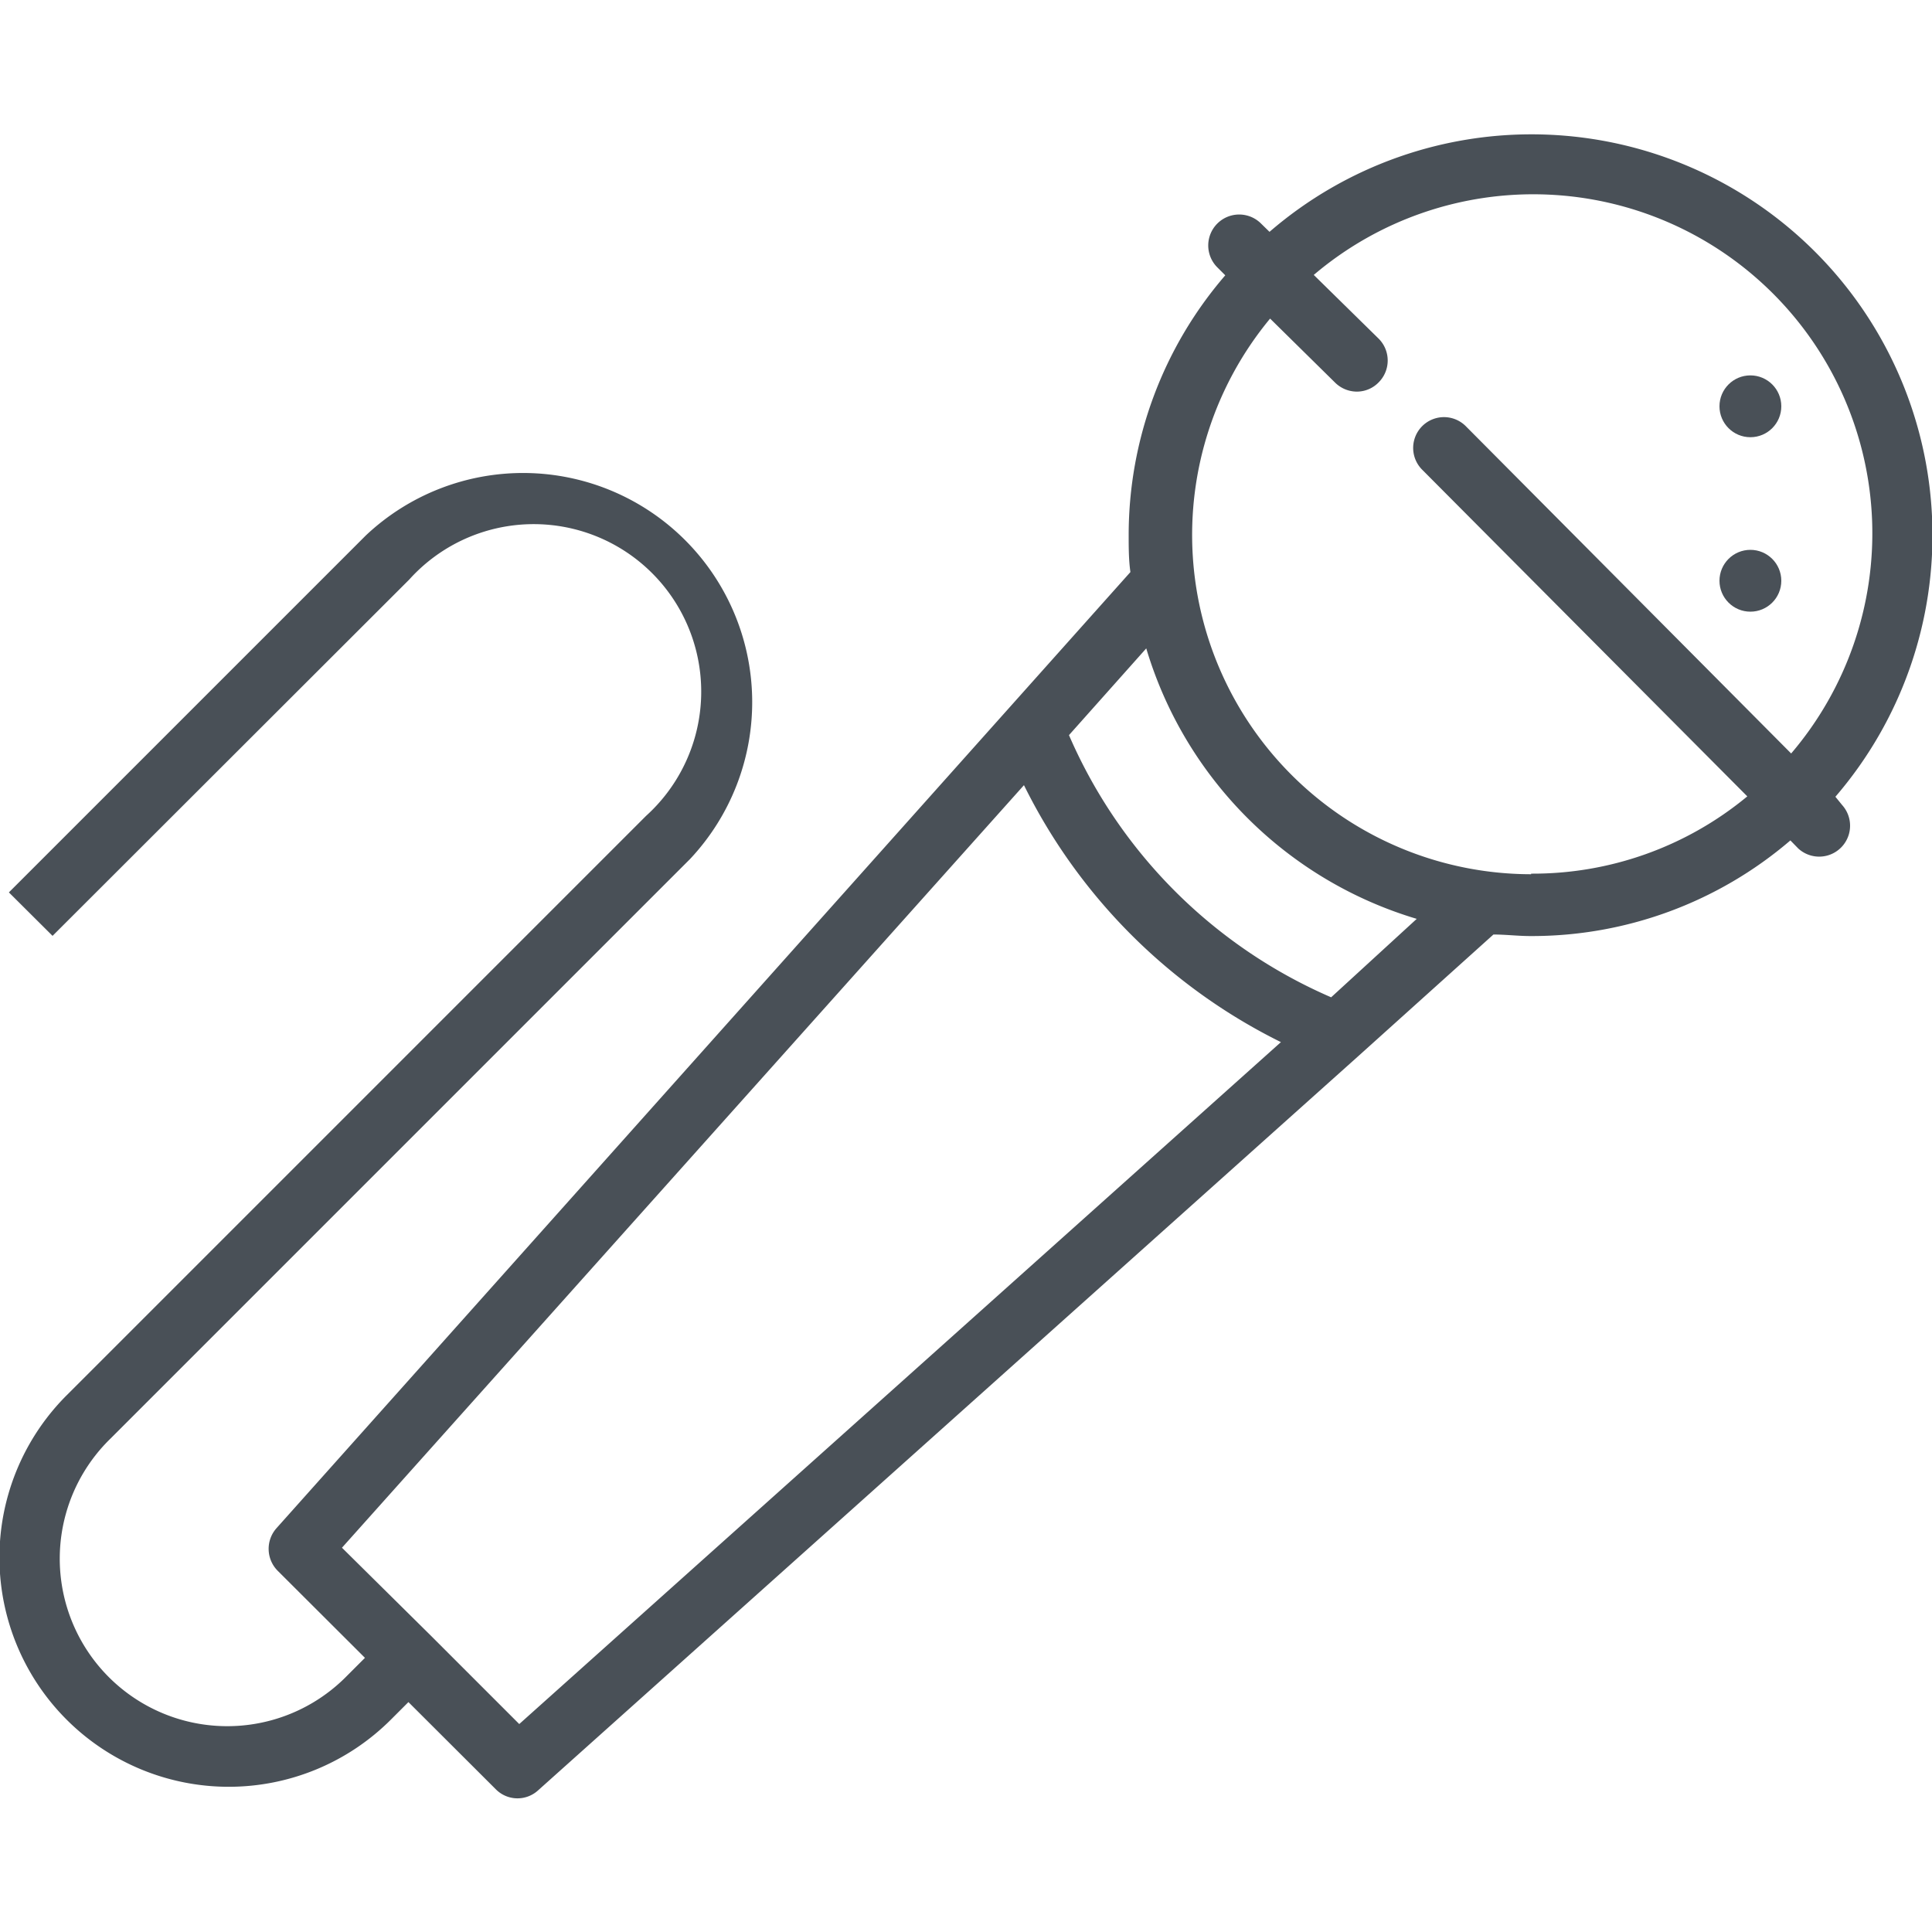 <svg id="圖層_1" data-name="圖層 1" xmlns="http://www.w3.org/2000/svg" viewBox="0 0 100 100"><defs><style>.cls-1{fill:#495057;}</style></defs><title>qoute-host</title><circle class="cls-1" cx="90.6" cy="30.06" r="1.6"/><circle class="cls-1" cx="90.6" cy="21.03" r="1.6"/><path class="cls-1" d="M95,41.24A20.75,20.75,0,0,0,65.71,12l-.43-.42A1.59,1.59,0,0,0,63,13.83l.42.42a20.58,20.58,0,0,0-5,13.45c0,.64,0,1.28.09,1.91L14.31,79.1a1.61,1.61,0,0,0,.06,2.2l4.52,4.51-.91.91A8.67,8.67,0,1,1,5.72,74.46l30-30A11.86,11.86,0,0,0,18.93,27.72L.46,46.19l2.26,2.25L21.18,30A8.67,8.67,0,1,1,33.44,42.23l-30,30A11.85,11.85,0,0,0,20.24,89l.9-.9,4.52,4.51a1.58,1.58,0,0,0,2.19.06l42.45-38,7-6.3c.64,0,1.27.08,1.91.08a20.57,20.57,0,0,0,13.46-4.95l.41.42a1.6,1.6,0,0,0,2.27-2.25L95,41.24Zm-68.12,48-4.58-4.58L17.7,80.11,53,40.64a29.33,29.33,0,0,0,13.3,13.3L26.85,89.26ZM68.9,51.62A26.05,26.05,0,0,1,55.33,38.05l4-4.49a20.82,20.82,0,0,0,14,14Zm10.35-6.37A17.56,17.56,0,0,1,65.74,16.49l3.37,3.32a1.61,1.61,0,0,0,1.12.46,1.57,1.57,0,0,0,1.13-.48,1.6,1.6,0,0,0,0-2.26L68,14.23A17.55,17.55,0,0,1,92.71,39L75.87,22.06a1.59,1.59,0,1,0-2.26,2.25L90.44,41.22a17.4,17.4,0,0,1-11.19,4Z"/></svg>